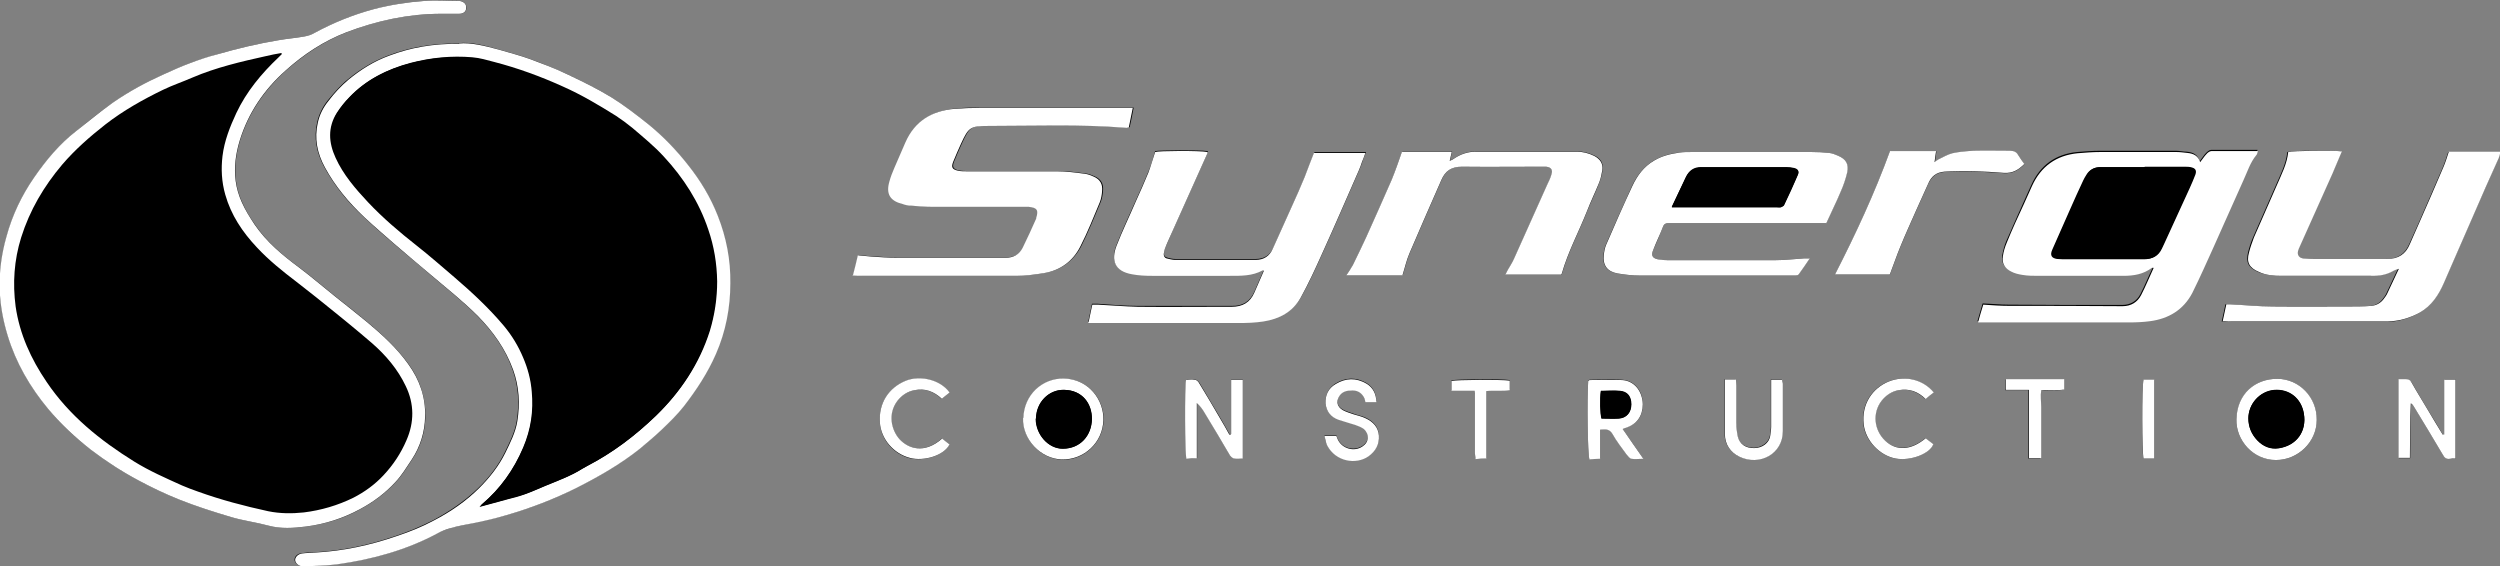 <svg xmlns="http://www.w3.org/2000/svg" xmlns:xlink="http://www.w3.org/1999/xlink" id="Layer_1" viewBox="0 0 81.57 18.48"><rect x="0" y="0" width="81.57" height="18.48" fill="#808080" stroke="none"/><defs><style>      .cls-1 {        fill: none;      }      .cls-2 {        fill: #fff;      }      .cls-3 {        clip-path: url(#clippath);      }    </style><clipPath id="clippath"><rect class="cls-1" x="0" width="81.57" height="18.48"></rect></clipPath></defs><g class="cls-3"><path d="M70.29,14.96v-2.56h-.35c-.06.2-.06,2.4,0,2.56h.35ZM48.5,14.95v-2.21c.27-.04.52.01.76-.03v-.31c-.29-.04-1.74-.03-1.9.01v.32h.75c0,.07.01.12.01.16,0,.61,0,1.22,0,1.83,0,.08.01.16.02.25.13,0,.24-.01.36-.02M66.58,14.95v-1.11c0-.18,0-.37,0-.55,0-.18-.02-.36,0-.54.27-.03.51,0,.75-.03v-.34c-.64,0-1.27,0-1.91,0v.35h.76v.76c0,.25,0,.49,0,.74,0,.24,0,.49,0,.73h.38ZM30.98,12.81c-.31-.42-.96-.56-1.42-.38-.57.23-.9.74-.85,1.38.04.52.43,1,.97,1.14.44.11,1.11-.07,1.29-.45-.08-.06-.16-.13-.24-.19-.59.52-1.11.32-1.39.02-.27-.3-.4-.83-.07-1.25.14-.18.33-.31.56-.35.34-.07.63.04.89.28.09-.07.17-.13.25-.2M63.09,12.81c-.36-.43-.96-.57-1.48-.36-.51.21-.89.72-.81,1.4.06.52.52,1.01,1.04,1.11.49.09,1.13-.16,1.23-.47-.08-.06-.17-.13-.25-.19-.48.39-.96.41-1.32.08-.37-.35-.42-.91-.12-1.3.14-.19.33-.31.56-.35.34-.06.63.05.88.29.09-.07.17-.14.26-.21M43.22,14.22c.03.11.03.21.08.29.28.54.96.64,1.35.36.24-.17.36-.4.34-.68-.02-.27-.19-.45-.43-.56-.12-.06-.26-.08-.39-.13-.12-.04-.25-.08-.36-.14-.18-.1-.22-.27-.12-.44.1-.17.27-.2.44-.2.17,0,.29.09.37.22.03.05.04.11.05.16h.36c-.01-.27-.11-.47-.32-.6-.34-.2-.68-.19-1.01.01-.23.14-.34.37-.33.62.01.27.17.46.43.55.18.06.37.11.55.17.09.03.2.07.27.13.2.17.17.43-.05.57-.28.18-.67.07-.8-.23-.02-.04-.04-.08-.05-.12h-.38ZM56.27,12.38c0,.14,0,.26,0,.38,0,.46,0,.93,0,1.39,0,.34.18.6.47.74.66.32,1.44-.09,1.42-.84,0-.51,0-1.03,0-1.54,0-.04,0-.08-.02-.13h-.36c0,.09,0,.16,0,.23,0,.44,0,.87,0,1.31,0,.09-.02.19-.03.28-.03.24-.27.4-.52.41-.28,0-.48-.13-.54-.38-.03-.14-.05-.3-.05-.45,0-.4,0-.81,0-1.21,0-.07,0-.13-.01-.2h-.37ZM52.94,13.99c.06-.02.08-.03.11-.04.37-.12.56-.38.55-.77,0-.43-.28-.77-.68-.79-.35-.02-.7,0-1.05,0-.02,0-.03.02-.05.03-.04.6-.02,2.38.04,2.56.11,0,.22-.01.35-.02v-.95c.17-.03.3-.03.4.14.14.23.3.45.46.67.04.06.1.13.16.14.11.02.24,0,.38,0-.23-.34-.45-.65-.68-.98M33.39,13.64c-.03.72.59,1.34,1.26,1.36.72.02,1.33-.55,1.36-1.28.02-.67-.48-1.34-1.27-1.36-.73-.02-1.32.54-1.34,1.29M75.59,13.7c0-.73-.58-1.34-1.29-1.34-.71,0-1.3.49-1.33,1.32-.02.68.54,1.32,1.29,1.33.72,0,1.32-.58,1.33-1.31M79.75,14.18s-.03,0-.04.01c-.17-.28-.33-.56-.5-.83-.17-.29-.35-.57-.51-.86-.05-.09-.12-.12-.21-.12-.07,0-.14,0-.22,0v2.57h.37c.01-.6,0-1.19.03-1.78.04.03.07.06.09.09.32.53.64,1.05.95,1.58.06.1.13.15.24.13.05,0,.11,0,.18-.01,0-.86,0-1.71,0-2.57h-.37v1.79ZM40.17,14.16s-.04,0-.05.01c-.11-.19-.21-.38-.32-.56-.22-.37-.44-.74-.66-1.11-.03-.05-.09-.11-.15-.12-.09-.02-.19,0-.28,0-.05.22-.04,2.43.01,2.58.1,0,.21-.01.34-.02v-1.8c.11.11.19.22.26.33.27.46.54.92.81,1.38.03.05.09.1.14.1.09.01.18,0,.28,0v-2.57h-.38v1.77ZM61.67,4.93c-.51,1.4-1.13,2.73-1.8,4.04h1.79c.12-.31.22-.61.34-.9.17-.42.36-.83.54-1.24.12-.27.25-.55.37-.82.11-.24.26-.38.54-.4.65-.05,1.29,0,1.93.04.29.02.48-.1.67-.29-.07-.1-.14-.2-.2-.29-.06-.11-.15-.14-.27-.14-.4,0-.8,0-1.19,0-.23,0-.47.03-.69.08-.15.03-.3.13-.44.2-.04.02-.07.05-.13.09.02-.13.04-.24.05-.36h-1.5ZM45.75,4.95c-.12.31-.21.61-.33.9-.27.63-.55,1.25-.83,1.87-.14.31-.29.62-.44.92-.05.11-.13.2-.21.33h1.83c.08-.25.13-.49.23-.72.34-.8.69-1.59,1.04-2.39.13-.3.34-.43.67-.42.86.02,1.73,0,2.59,0,.05,0,.11,0,.16,0,.16.02.22.1.17.25-.03.12-.09.23-.14.34-.36.8-.72,1.61-1.08,2.41-.06.12-.13.24-.2.36-.03.05-.05.1-.08.16h1.81s.02-.03.03-.05c.2-.7.55-1.35.82-2.03.13-.32.28-.63.4-.94.05-.13.08-.26.1-.4.03-.22-.07-.37-.26-.46-.18-.09-.37-.14-.57-.14-1.1,0-2.21,0-3.31,0-.25,0-.48.08-.69.22-.04.03-.09.05-.15.08.03-.12.05-.2.07-.3h-1.62ZM59.58,7.28c.16-.36.33-.69.47-1.03.09-.2.16-.41.21-.62.06-.28-.03-.44-.3-.55-.09-.04-.19-.08-.29-.09-.19-.02-.38-.03-.57-.03-1.3,0-2.6,0-3.91,0-.14,0-.27,0-.41.02-.29.03-.56.11-.82.26-.33.2-.55.49-.71.83-.29.64-.58,1.28-.86,1.93-.04.1-.06.21-.07.32-.04.33.11.54.44.6.24.04.49.07.73.07,1.64,0,3.28,0,4.92,0,.05,0,.11,0,.16,0,.04,0,.09-.01.11-.04.12-.16.23-.33.36-.52-.08,0-.13,0-.17,0-.33.02-.66.06-.98.06-1.16,0-2.32,0-3.47,0-.11,0-.22,0-.33-.03-.18-.04-.22-.13-.15-.3.11-.25.22-.5.32-.76.04-.11.11-.12.21-.12,1.59,0,3.18,0,4.77,0h.34M35.52,10.51h.29c1.54,0,3.08,0,4.63,0,.27,0,.54,0,.8-.05.52-.08.96-.32,1.22-.78.26-.46.48-.95.7-1.44.41-.9.8-1.81,1.2-2.72.04-.09.07-.18.1-.27.03-.09.07-.18.11-.29h-1.68c-.1.27-.2.53-.3.78-.13.32-.27.63-.41.94-.21.47-.42.93-.63,1.4-.11.24-.3.37-.57.37-.88,0-1.75,0-2.63,0-.09,0-.19-.02-.28-.05-.07-.02-.1-.07-.09-.14,0-.06.02-.12.04-.18.09-.21.18-.41.27-.62.36-.81.73-1.62,1.09-2.43.01-.03.02-.06.03-.1-.27-.04-1.6-.03-1.72,0-.07.24-.13.46-.22.67-.13.32-.27.63-.41.94-.21.48-.44.96-.63,1.45-.19.47-.07.83.51.93.21.04.44.05.65.05.84,0,1.69,0,2.53,0,.37,0,.74,0,1.08-.18,0,0,.01,0,.04.01-.1.24-.21.47-.31.71-.14.33-.39.48-.74.47-.11,0-.22,0-.33,0-.91,0-1.82,0-2.74,0-.44,0-.87-.04-1.31-.07-.05,0-.11,0-.18,0-.04.19-.08.37-.12.57M72.52,10.49c.12,0,.21.01.31.01,1.42,0,2.84,0,4.26,0,.26,0,.52,0,.78,0,.38,0,.73-.11,1.06-.29.39-.22.62-.58.79-.97.34-.75.66-1.52.99-2.27.26-.58.52-1.16.77-1.74.03-.08.05-.16.09-.27h-1.69c-.06.18-.11.35-.18.51-.26.61-.53,1.22-.79,1.82-.1.23-.2.45-.3.67-.14.33-.38.49-.75.49-.8,0-1.6,0-2.41,0-.11,0-.22,0-.33-.02-.13-.02-.19-.11-.16-.24,0-.05.03-.09.05-.13.36-.8.72-1.61,1.08-2.41.11-.23.2-.47.3-.71-.27-.04-1.61-.03-1.76.02-.04.39-.22.73-.37,1.08-.25.57-.5,1.14-.75,1.71-.07.16-.12.32-.16.48-.08.33.01.5.32.64.24.1.49.13.74.13.97,0,1.95,0,2.92,0,.26,0,.5-.04.73-.16.05-.03.1-.04.18-.07-.14.3-.27.57-.39.83-.02.04-.05.08-.08.12-.1.15-.24.24-.42.26-.14.01-.29.02-.43.02-.93,0-1.87,0-2.8,0-.47,0-.93-.05-1.39-.07-.03,0-.07,0-.12,0-.04.18-.07.36-.12.56M71.78,5.3c-.06-.26-.22-.33-.43-.35-.12,0-.23-.03-.35-.03-.83,0-1.66,0-2.49,0-.25,0-.49.02-.74.04-.7.07-1.2.43-1.49,1.07-.09.2-.18.4-.27.6-.18.41-.37.82-.55,1.24-.06.14-.1.3-.13.45-.04.23.06.41.27.5.12.05.25.09.37.11.18.02.36.03.53.03.92,0,1.84,0,2.76,0,.34,0,.65-.05.93-.26,0,0,.02,0,.06,0-.14.3-.26.6-.41.89-.12.24-.33.36-.6.36-.05,0-.1,0-.14,0-1.19,0-2.37,0-3.56-.01-.28,0-.56-.03-.85-.04-.05.18-.11.36-.17.58h.25c1.56,0,3.13,0,4.69,0,.23,0,.45,0,.68-.04.61-.08,1.09-.36,1.38-.92.13-.25.25-.52.37-.78.43-.97.86-1.94,1.3-2.9.13-.28.22-.58.42-.82.02-.03.03-.07.05-.13-.52,0-1.02,0-1.52,0-.05,0-.12.06-.16.1-.07.07-.12.16-.21.27M27.83,8.98c.13,0,.23.01.33.01,1.67,0,3.35,0,5.02,0,.31,0,.62-.03.92-.09.53-.09.94-.4,1.18-.87.23-.46.43-.95.63-1.43.05-.12.07-.25.08-.38.02-.23-.07-.38-.28-.47-.09-.04-.19-.08-.29-.09-.3-.04-.6-.08-.9-.08-.98,0-1.96,0-2.94,0-.1,0-.19,0-.29-.02-.19-.04-.23-.11-.16-.29.08-.2.17-.4.26-.6.24-.52.29-.57.87-.57,1.5,0,3-.06,4.5.06.03,0,.05,0,.1-.01.04-.2.09-.41.13-.64h-.23c-1.58,0-3.17,0-4.75,0-.27,0-.55,0-.82.03-.74.07-1.31.4-1.62,1.1-.12.28-.24.55-.36.83-.06.14-.11.29-.16.44-.12.41.02.64.44.74.09.02.17.04.26.05.23.02.46.04.7.04.97,0,1.93,0,2.9,0,.08,0,.16,0,.25,0,.27.03.32.1.24.36,0,0,0,.01,0,.02-.15.32-.29.63-.44.95-.11.22-.3.32-.55.33-.06,0-.12,0-.19,0-1.12,0-2.25,0-3.37,0-.29,0-.57-.02-.86-.04-.13,0-.27-.03-.42-.04-.05.22-.1.42-.16.65M14.97,1.42c-.85-.01-1.59.12-2.3.39-.48.18-.92.45-1.32.78-.25.2-.45.44-.65.68-.17.21-.29.45-.35.71-.12.52-.02,1.01.23,1.47.34.62.78,1.16,1.29,1.63.32.3.65.59.98.87.39.34.8.67,1.19,1.01.52.44,1.05.86,1.53,1.34.5.51.91,1.07,1.15,1.75.2.55.23,1.11.14,1.68-.06.37-.23.7-.39,1.03-.21.43-.51.82-.85,1.15-.44.43-.94.77-1.48,1.06-.39.2-.79.37-1.21.51-.87.3-1.75.49-2.67.54-.14,0-.29.01-.43.03-.13.02-.22.11-.22.21,0,.1.11.2.24.21.01,0,.03,0,.04,0,.37-.02.74-.02,1.11-.07,1.14-.15,2.24-.45,3.26-1,.25-.13.52-.2.8-.26.48-.1.97-.2,1.44-.33.79-.23,1.56-.52,2.29-.89.73-.37,1.43-.77,2.07-1.28.25-.2.49-.4.71-.62.25-.24.51-.48.72-.76.41-.53.78-1.09,1.05-1.71.32-.74.47-1.51.47-2.32,0-.76-.13-1.49-.41-2.2-.24-.61-.57-1.17-.98-1.67-.39-.48-.81-.93-1.29-1.32-.39-.31-.79-.62-1.21-.88-.46-.28-.95-.52-1.44-.75-.39-.18-.79-.34-1.2-.49-.33-.12-.68-.21-1.02-.31-.46-.13-.91-.25-1.31-.2M14.4.45c.19,0,.38,0,.58,0,.15,0,.23-.07.24-.19,0-.12-.07-.2-.21-.23-.02,0-.04,0-.06,0-.36,0-.73-.03-1.09,0-.56.04-1.11.13-1.66.27-.67.18-1.31.44-1.92.77-.11.06-.22.1-.34.12-.28.05-.56.07-.83.12-.68.11-1.34.27-2,.46-.3.09-.6.18-.9.29-.29.11-.58.24-.87.37-.58.26-1.13.56-1.65.92-.42.29-.81.61-1.2.93-.54.42-.97.95-1.36,1.5-.41.59-.72,1.24-.91,1.94-.15.57-.24,1.15-.22,1.74.02.51.11,1,.26,1.49.27.89.73,1.68,1.32,2.39.41.5.88.94,1.39,1.33.5.38,1.01.72,1.57,1.01.43.23.87.44,1.32.62.55.22,1.12.4,1.69.57.4.12.82.17,1.22.28.41.11.82.08,1.22.03.62-.08,1.22-.26,1.77-.57.43-.23.82-.52,1.15-.88.21-.22.36-.48.53-.73.29-.43.43-.91.44-1.41.01-.62-.18-1.2-.55-1.71-.38-.52-.84-.95-1.33-1.36-.35-.29-.7-.57-1.06-.85-.39-.31-.77-.64-1.17-.94-.55-.4-1.07-.84-1.45-1.4-.16-.23-.31-.47-.42-.73-.1-.22-.17-.45-.2-.69-.06-.45,0-.89.13-1.32.28-.91.8-1.66,1.5-2.29.59-.52,1.24-.96,1.99-1.25,1-.39,2.02-.6,3.09-.6"></path><path class="cls-2" d="M9.2,1.77s-.01-.02-.02-.04c-.17.03-.34.06-.5.1-.81.18-1.63.37-2.4.7-.32.14-.65.25-.96.4-.66.32-1.3.68-1.88,1.13-.51.4-.99.82-1.41,1.31-.6.71-1.06,1.49-1.34,2.38-.23.74-.28,1.49-.18,2.25.13.9.5,1.71,1.01,2.46.74,1.1,1.75,1.91,2.86,2.6.5.31,1.03.54,1.56.78.17.07.34.14.52.2.75.27,1.51.47,2.29.64.39.08.78.08,1.16.04.57-.07,1.11-.23,1.62-.48.37-.19.7-.43.98-.73.32-.34.57-.72.75-1.14.26-.59.26-1.19-.02-1.77-.26-.55-.65-1.01-1.11-1.41-.25-.22-.5-.42-.75-.63-.14-.12-.29-.23-.43-.35-.42-.34-.84-.68-1.27-1.01-.46-.35-.91-.71-1.3-1.13-.47-.5-.84-1.05-1.03-1.72-.12-.42-.14-.84-.09-1.26.06-.49.24-.95.45-1.4.33-.7.82-1.29,1.38-1.82.04-.04.07-.07.11-.11M14.4.45c-1.07,0-2.09.22-3.09.6-.75.29-1.4.72-1.99,1.25-.7.62-1.22,1.38-1.5,2.29-.13.43-.19.87-.13,1.32.03.23.1.47.2.69.11.25.26.49.42.73.39.57.91,1,1.45,1.4.4.3.78.63,1.17.94.35.28.71.56,1.06.85.49.41.96.84,1.33,1.36.37.51.57,1.08.55,1.71-.01.51-.16.99-.44,1.41-.17.25-.32.51-.53.73-.33.36-.72.65-1.15.88-.55.3-1.14.49-1.77.57-.41.05-.81.08-1.22-.03-.4-.11-.82-.16-1.22-.28-.57-.17-1.14-.35-1.69-.57-.45-.18-.89-.39-1.32-.62-.55-.29-1.07-.63-1.57-1.01-.51-.4-.98-.84-1.39-1.33-.59-.71-1.05-1.5-1.32-2.39-.15-.49-.24-.98-.26-1.49-.02-.59.06-1.17.22-1.74.19-.7.5-1.35.91-1.94.39-.56.82-1.08,1.36-1.5.4-.31.79-.64,1.2-.93.52-.36,1.07-.66,1.65-.92.29-.13.57-.26.87-.37.29-.11.59-.21.9-.29.66-.19,1.33-.35,2-.46.28-.05.56-.07.83-.12.12-.02.24-.06.34-.12.61-.33,1.25-.59,1.92-.77.54-.14,1.1-.23,1.66-.27.36-.03.73,0,1.09,0,.02,0,.04,0,.06,0,.15.03.22.11.21.23,0,.12-.09.19-.24.19-.19,0-.38,0-.58,0"></path><path class="cls-2" d="M15.65,16.54c.32-.09.6-.16.88-.24.2-.05.4-.1.59-.17.23-.08.44-.18.66-.27.41-.17.83-.32,1.21-.56.05-.03.11-.06.16-.09.83-.43,1.56-.98,2.23-1.63.81-.78,1.41-1.69,1.75-2.76.17-.53.25-1.07.24-1.62,0-.58-.11-1.14-.29-1.69-.3-.91-.81-1.69-1.45-2.38-.31-.34-.68-.63-1.03-.94-.17-.14-.34-.27-.53-.39-.56-.36-1.13-.69-1.74-.96-.73-.33-1.47-.6-2.24-.8-.23-.06-.46-.13-.7-.15-.68-.06-1.35,0-2.02.18-.76.2-1.44.54-1.98,1.11-.15.15-.28.32-.4.5-.3.48-.27.97-.04,1.47.25.55.64,1,1.05,1.44.49.52,1.03.98,1.59,1.42.42.33.83.69,1.24,1.04.57.49,1.11.99,1.6,1.57.27.32.48.67.64,1.05.15.35.25.72.28,1.11.06.63-.03,1.23-.28,1.82-.31.73-.75,1.35-1.35,1.86-.02.02-.04.05-.09.1M14.97,1.42c.4-.04.86.08,1.31.2.34.1.69.19,1.02.31.4.15.81.3,1.2.49.49.23.98.47,1.44.75.42.26.82.57,1.21.88.48.39.91.84,1.29,1.32.41.51.74,1.06.98,1.67.28.71.42,1.44.41,2.2,0,.8-.15,1.58-.47,2.31-.27.62-.64,1.18-1.05,1.71-.21.27-.47.52-.72.76-.23.22-.47.42-.71.62-.64.51-1.34.91-2.07,1.28-.74.37-1.5.66-2.29.89-.47.14-.96.24-1.44.33-.28.06-.55.12-.8.26-1.02.55-2.12.85-3.26,1.01-.37.05-.74.05-1.11.07-.01,0-.03,0-.04,0-.13-.01-.24-.11-.24-.21,0-.09.09-.19.22-.21.14-.02.29-.02.43-.03.92-.05,1.8-.24,2.67-.54.42-.14.82-.3,1.21-.51.54-.28,1.05-.63,1.48-1.06.34-.34.64-.72.85-1.15.16-.33.33-.66.39-1.03.09-.57.06-1.13-.14-1.68-.25-.68-.65-1.24-1.15-1.75-.48-.48-1.01-.9-1.53-1.34-.4-.34-.8-.67-1.19-1.01-.33-.29-.66-.57-.98-.87-.51-.48-.96-1.02-1.29-1.63-.25-.46-.35-.94-.23-1.46.06-.27.18-.5.35-.71.19-.25.4-.48.65-.69.4-.33.83-.6,1.32-.78.71-.27,1.45-.4,2.3-.39"></path><path class="cls-2" d="M27.83,8.98c.06-.23.11-.43.16-.65.15.01.28.03.42.04.29.02.57.04.86.04,1.12,0,2.25,0,3.37,0,.06,0,.12,0,.18,0,.25,0,.44-.11.55-.33.15-.31.3-.63.44-.95,0,0,0-.01,0-.02.08-.26.03-.33-.24-.36-.08,0-.16,0-.25,0-.97,0-1.93,0-2.9,0-.23,0-.47-.02-.7-.04-.09,0-.18-.02-.26-.05-.42-.1-.56-.33-.44-.74.04-.15.1-.3.16-.44.12-.28.24-.55.36-.83.31-.71.88-1.04,1.62-1.1.27-.02.55-.03.82-.03,1.58,0,3.17,0,4.75,0h.23c-.05.23-.09.43-.13.64-.04,0-.07.02-.1.01-1.5-.12-3-.06-4.5-.06-.57,0-.63.05-.87.57-.09.2-.18.4-.26.6-.07.18-.03.25.16.29.09.02.19.02.29.02.98,0,1.96,0,2.94,0,.3,0,.6.04.9.08.1.01.2.05.29.09.21.09.3.24.28.47-.01.13-.03.26-.08.38-.2.48-.39.96-.63,1.43-.24.48-.65.78-1.18.87-.3.05-.61.09-.92.09-1.67,0-3.35,0-5.02,0-.1,0-.2,0-.33-.01"></path><path class="cls-2" d="M69.96,5.45h0c-.47,0-.94,0-1.42,0-.2,0-.34.08-.44.25-.03.06-.07.12-.1.18-.15.32-.3.64-.44.97-.19.43-.39.86-.57,1.29-.08.18-.02.27.17.3.1.01.2.01.31.01.83,0,1.67,0,2.51,0,.26,0,.45-.1.56-.34.03-.06.05-.11.08-.17.27-.6.55-1.19.82-1.79.07-.15.13-.3.19-.45.05-.14,0-.21-.13-.24-.07-.02-.15-.02-.22-.02-.43,0-.86,0-1.29,0M71.78,5.3c.09-.11.14-.2.21-.27.04-.05.11-.1.16-.1.5,0,1,0,1.52,0-.02.06-.02.1-.05.13-.2.24-.29.54-.42.82-.44.97-.86,1.94-1.3,2.9-.12.26-.24.52-.37.78-.29.55-.77.84-1.38.92-.22.03-.45.04-.68.04-1.56,0-3.13,0-4.69,0h-.24c.06-.21.11-.4.17-.58.29.02.57.04.85.04,1.19,0,2.37,0,3.56.01.05,0,.1,0,.14,0,.27,0,.48-.13.6-.36.15-.29.27-.59.41-.89-.04,0-.05-.01-.06,0-.28.21-.59.26-.93.26-.92,0-1.84,0-2.76,0-.18,0-.36,0-.53-.03-.13-.02-.26-.05-.37-.11-.21-.1-.31-.28-.27-.5.02-.15.07-.31.13-.45.17-.42.36-.83.55-1.24.09-.2.18-.4.27-.6.29-.64.79-1,1.49-1.07.25-.02.49-.04.74-.04.83,0,1.66,0,2.49,0,.12,0,.23.02.35.03.2.02.37.09.43.35"></path><path class="cls-2" d="M72.52,10.49c.04-.2.08-.38.12-.56.05,0,.09,0,.12,0,.46.02.93.07,1.39.07.93.01,1.87,0,2.8,0,.14,0,.29-.01.43-.02.18-.02.32-.11.42-.26.03-.04.06-.08.08-.12.13-.27.25-.53.39-.83-.08.03-.13.04-.18.07-.23.13-.47.17-.73.16-.97,0-1.95,0-2.92,0-.26,0-.51-.02-.74-.13-.31-.13-.41-.31-.32-.63.04-.16.1-.33.16-.49.25-.57.5-1.14.75-1.71.15-.35.33-.69.37-1.08.14-.04,1.48-.06,1.75-.02-.1.24-.2.48-.3.71-.36.8-.72,1.61-1.08,2.41-.02.04-.04.09-.05.13-.03.13.03.22.16.24.11.01.22.02.33.02.8,0,1.6,0,2.41,0,.37,0,.61-.15.75-.49.1-.23.2-.45.3-.68.27-.61.53-1.21.79-1.82.07-.16.12-.33.18-.51h1.69c-.03.11-.05.19-.09.27-.26.58-.52,1.16-.77,1.74-.33.76-.66,1.52-.99,2.27-.17.39-.4.75-.79.97-.33.18-.68.28-1.06.29-.26,0-.52,0-.78,0-1.42,0-2.84,0-4.26,0-.09,0-.19,0-.3-.01"></path><path class="cls-2" d="M35.52,10.51c.04-.21.08-.38.12-.57.07,0,.12,0,.18,0,.44.02.87.06,1.31.07.91.01,1.82,0,2.73,0,.11,0,.22,0,.33,0,.35,0,.6-.14.74-.47.1-.24.21-.47.31-.71-.03,0-.04-.01-.04-.01-.34.19-.71.18-1.08.18-.84,0-1.69,0-2.53,0-.22,0-.44-.01-.65-.05-.58-.1-.69-.46-.51-.93.19-.49.42-.96.63-1.45.14-.31.28-.62.41-.94.08-.21.14-.44.22-.67.11-.04,1.45-.05,1.71,0,0,.03-.01.07-.03.1-.36.81-.73,1.62-1.09,2.43-.09.21-.19.41-.27.62-.02.06-.03.12-.04.18,0,.07.03.12.09.14.09.02.19.05.28.05.88,0,1.75,0,2.63,0,.27,0,.46-.13.56-.37.21-.47.42-.93.63-1.4.14-.31.28-.62.41-.94.1-.25.19-.51.3-.78h1.68c-.04.11-.07.2-.11.29-.03.09-.06.18-.1.27-.4.91-.79,1.82-1.2,2.72-.22.49-.44.97-.7,1.44-.26.47-.7.7-1.22.78-.26.04-.53.05-.8.05-1.54,0-3.08,0-4.63,0h-.29"></path><path class="cls-2" d="M54.55,6.75c.09,0,.14,0,.2,0,1.08,0,2.15,0,3.23,0,.04,0,.09,0,.12,0,.04-.01.1-.03.11-.07.15-.33.31-.66.45-.99.05-.11,0-.18-.12-.21-.08-.02-.18-.03-.26-.03-.85,0-1.7,0-2.55,0-.08,0-.15,0-.23,0-.23,0-.39.11-.49.32-.15.31-.3.63-.46.97M59.58,7.28h-.34c-1.59,0-3.18,0-4.77,0-.1,0-.17.01-.21.12-.1.26-.22.5-.32.76-.07.17-.03.26.15.3.11.02.22.03.33.03,1.16,0,2.32,0,3.48,0,.33,0,.66-.04.98-.06.05,0,.09,0,.17,0-.13.19-.24.36-.36.52-.02.03-.07.04-.11.04-.05,0-.11,0-.16,0-1.64,0-3.28,0-4.92,0-.25,0-.49-.03-.73-.07-.33-.06-.48-.27-.44-.6.01-.11.03-.22.07-.32.28-.65.56-1.29.86-1.93.16-.34.37-.63.71-.83.25-.15.53-.22.82-.26.13-.02.27-.02.41-.02,1.3,0,2.61,0,3.91,0,.19,0,.38.01.57.03.1.01.2.05.29.09.26.11.36.27.3.55-.05.21-.12.42-.21.62-.14.34-.31.67-.47,1.03"></path><path class="cls-2" d="M45.75,4.95h1.62c-.02.1-.04.18-.07.3.07-.03.11-.05.15-.08.21-.14.44-.22.69-.22,1.1,0,2.21,0,3.31,0,.2,0,.39.05.57.14.19.1.29.25.26.46-.02.13-.05.27-.1.4-.13.32-.28.63-.4.94-.27.68-.62,1.33-.82,2.03,0,.01-.01.02-.03.04h-1.81c.03-.06.05-.11.08-.16.07-.12.14-.23.2-.36.36-.8.72-1.61,1.08-2.41.05-.11.11-.22.14-.34.05-.15-.01-.23-.17-.25-.05,0-.11,0-.16,0-.86,0-1.73.01-2.59,0-.34,0-.54.13-.67.43-.35.8-.7,1.59-1.04,2.39-.1.23-.15.47-.23.72h-1.83c.08-.12.15-.22.21-.33.15-.31.3-.61.44-.92.28-.62.56-1.25.83-1.87.12-.29.22-.59.33-.9"></path><path class="cls-2" d="M61.67,4.93h1.5c-.02.12-.03.22-.05.36.06-.04.09-.07.13-.09.15-.07.29-.16.45-.2.23-.05.46-.07.69-.08.4-.01.8,0,1.19,0,.12,0,.21.03.27.14.06.1.13.19.2.29-.19.19-.38.31-.67.29-.64-.05-1.29-.08-1.93-.04-.28.02-.44.16-.54.4-.12.27-.25.55-.37.82-.18.41-.37.82-.54,1.24-.12.29-.22.59-.34.9h-1.79c.67-1.31,1.29-2.64,1.8-4.04"></path><path class="cls-2" d="M40.17,14.16v-1.77h.38v2.57c-.1,0-.19.02-.28,0-.05,0-.11-.06-.14-.1-.27-.46-.54-.92-.82-1.38-.07-.12-.15-.23-.26-.33v1.8c-.13,0-.24.01-.34.02-.05-.16-.06-2.36-.01-2.58.09,0,.19-.02.28,0,.06,0,.12.06.15.12.23.37.44.74.66,1.11.11.19.22.37.32.56.02,0,.04,0,.05-.01"></path><path class="cls-2" d="M79.75,14.18v-1.79h.37c0,.86,0,1.71,0,2.57-.08,0-.13,0-.18.01-.12.02-.18-.03-.24-.14-.31-.53-.63-1.05-.95-1.58-.02-.03-.04-.06-.09-.09-.03.59-.02,1.18-.03,1.78h-.37v-2.57c.08,0,.15,0,.22,0,.1,0,.16.02.21.12.16.29.34.57.51.86.17.28.33.56.5.83.01,0,.03,0,.04-.01"></path><path class="cls-2" d="M73.36,13.65c0,.28.1.52.29.72.19.2.43.3.7.26.58-.09.92-.55.82-1.13-.09-.5-.48-.81-.97-.77-.47.04-.84.45-.84.93M75.59,13.7c0,.72-.61,1.31-1.33,1.31-.75,0-1.31-.65-1.29-1.33.02-.84.62-1.32,1.33-1.32.72,0,1.3.61,1.29,1.34"></path><path class="cls-2" d="M33.8,13.66c0,.52.4.98.88.98.58,0,.94-.44.95-.97,0-.49-.3-.94-.91-.95-.5-.01-.91.41-.91.94M33.39,13.64c.02-.75.61-1.31,1.34-1.29.8.03,1.29.7,1.27,1.36-.02.73-.63,1.3-1.36,1.28-.67-.02-1.29-.64-1.26-1.36"></path><path class="cls-2" d="M52.23,12.75c-.04.28-.02.76.02.91.19,0,.38.01.57,0,.25-.02.4-.2.4-.46,0-.25-.12-.41-.37-.44-.2-.02-.41,0-.62,0M52.94,13.99c.23.33.44.64.68.98-.15,0-.27.02-.39,0-.06-.01-.12-.09-.16-.14-.16-.22-.33-.44-.46-.67-.1-.17-.23-.16-.4-.14v.95c-.13,0-.24.01-.35.02-.06-.18-.08-1.96-.04-2.56.01,0,.03-.03.05-.03.35,0,.7-.01,1.05,0,.4.02.67.36.68.79,0,.38-.19.65-.55.77-.03,0-.05.02-.11.04"></path><path class="cls-2" d="M56.27,12.38h.37c0,.07.01.13.01.2,0,.4,0,.81,0,1.21,0,.15.02.3.05.45.06.25.26.39.54.38.25,0,.49-.16.52-.41.01-.09.03-.19.03-.28,0-.44,0-.87,0-1.31,0-.07,0-.15,0-.23h.36c0,.05.02.09.02.13,0,.51,0,1.03,0,1.54.01.75-.76,1.16-1.42.84-.29-.14-.47-.4-.47-.74,0-.46,0-.93,0-1.39v-.38"></path><path class="cls-2" d="M43.22,14.22h.38s.03.07.05.12c.14.3.53.41.8.23.22-.14.24-.4.05-.57-.08-.06-.18-.1-.27-.13-.18-.06-.37-.11-.55-.17-.26-.09-.41-.28-.43-.55-.01-.26.09-.48.33-.62.33-.2.67-.21,1.01-.01.21.13.31.33.32.6h-.36s-.02-.11-.05-.16c-.08-.14-.2-.22-.37-.22-.18,0-.34.03-.44.2-.1.17-.06.33.12.44.11.06.24.1.36.14.13.04.27.07.39.13.24.11.41.29.43.56.02.28-.1.51-.34.68-.4.28-1.07.18-1.35-.36-.04-.08-.05-.18-.08-.29"></path><path class="cls-2" d="M63.09,12.81c-.09.07-.17.13-.26.21-.25-.25-.54-.35-.88-.29-.23.04-.42.17-.56.35-.3.39-.25.95.12,1.3.36.34.84.32,1.32-.08.08.06.17.13.25.19-.1.31-.74.56-1.23.47-.53-.1-.98-.59-1.04-1.11-.08-.68.3-1.19.81-1.4.52-.21,1.12-.08,1.48.36"></path><path class="cls-2" d="M30.98,12.81c-.09.07-.16.13-.25.2-.26-.24-.55-.35-.89-.28-.23.04-.42.17-.56.35-.32.42-.2.95.07,1.25.28.3.8.5,1.39-.02.08.06.16.13.24.19-.18.37-.85.56-1.29.44-.54-.14-.94-.62-.98-1.14-.05-.64.28-1.15.85-1.38.46-.18,1.11-.04,1.42.38"></path><path class="cls-2" d="M66.58,14.95h-.38c0-.24,0-.48,0-.73,0-.25,0-.49,0-.74v-.76h-.76v-.35c.64,0,1.26,0,1.91,0v.34c-.23.04-.48,0-.75.03-.03.18,0,.36,0,.54,0,.18,0,.37,0,.55v1.11"></path><path class="cls-2" d="M48.5,14.96c-.13,0-.23.01-.36.02,0-.09-.02-.17-.02-.25,0-.61,0-1.22,0-1.82,0-.05,0-.09-.01-.16h-.75v-.32c.16-.04,1.62-.05,1.9-.01v.31c-.24.04-.49,0-.76.03v2.21Z"></path><path class="cls-2" d="M70.29,14.96h-.35c-.05-.16-.06-2.37,0-2.57h.35v2.57Z"></path><path d="M15.65,16.54c.05-.05.06-.08.09-.1.6-.51,1.04-1.13,1.35-1.86.25-.59.34-1.19.28-1.82-.03-.38-.13-.76-.28-1.11-.16-.38-.38-.73-.64-1.05-.48-.57-1.03-1.08-1.6-1.57-.41-.35-.82-.71-1.24-1.04-.56-.44-1.1-.9-1.59-1.42-.41-.43-.79-.89-1.04-1.44-.23-.49-.26-.99.04-1.47.11-.18.25-.34.4-.5.55-.57,1.23-.91,1.98-1.11.66-.17,1.33-.24,2.02-.18.24.02.47.09.7.15.77.2,1.51.47,2.24.8.61.27,1.18.61,1.74.96.18.12.36.25.53.39.35.3.72.6,1.03.94.64.69,1.15,1.48,1.45,2.38.19.55.28,1.11.29,1.69,0,.55-.08,1.09-.24,1.62-.34,1.07-.95,1.98-1.75,2.76-.67.64-1.4,1.2-2.23,1.63-.05.03-.11.06-.16.09-.38.24-.8.39-1.21.56-.22.09-.44.19-.66.27-.19.07-.39.11-.59.17-.28.08-.56.15-.88.24"></path><path d="M69.96,5.45c.43,0,.86,0,1.29,0,.07,0,.15,0,.22.02.14.03.18.1.13.24-.05.15-.12.3-.19.45-.27.6-.54,1.19-.82,1.79-.03.06-.05.11-.08.17-.11.24-.3.34-.56.34-.84,0-1.67,0-2.51,0-.1,0-.21,0-.31-.01-.19-.02-.25-.12-.17-.3.19-.43.38-.86.57-1.29.14-.32.29-.65.44-.97.03-.06.06-.12.1-.18.1-.17.25-.25.44-.25.47,0,.94,0,1.42,0h0Z"></path><path d="M54.55,6.75c.16-.34.31-.66.46-.97.1-.2.26-.31.49-.31.08,0,.15,0,.23,0,.85,0,1.7,0,2.55,0,.09,0,.18,0,.26.03.12.03.17.1.12.21-.14.33-.29.66-.45.99-.02.03-.07.05-.11.07-.04.01-.08,0-.12,0-1.07,0-2.15,0-3.23,0-.05,0-.11,0-.2,0"></path><path d="M73.36,13.65c0-.48.38-.89.84-.93.49-.04.89.27.97.77.1.58-.24,1.05-.82,1.13-.28.04-.51-.06-.7-.26-.19-.2-.29-.44-.29-.72"></path><path d="M33.8,13.66c0-.53.42-.95.91-.94.61.01.92.46.91.95,0,.53-.37.97-.95.97-.47,0-.88-.47-.88-.98"></path><path d="M52.23,12.75c.22,0,.42-.02.63,0,.25.02.37.19.37.44,0,.26-.15.44-.4.46-.19.02-.38,0-.57,0-.05-.14-.06-.62-.02-.91"></path></g></svg>